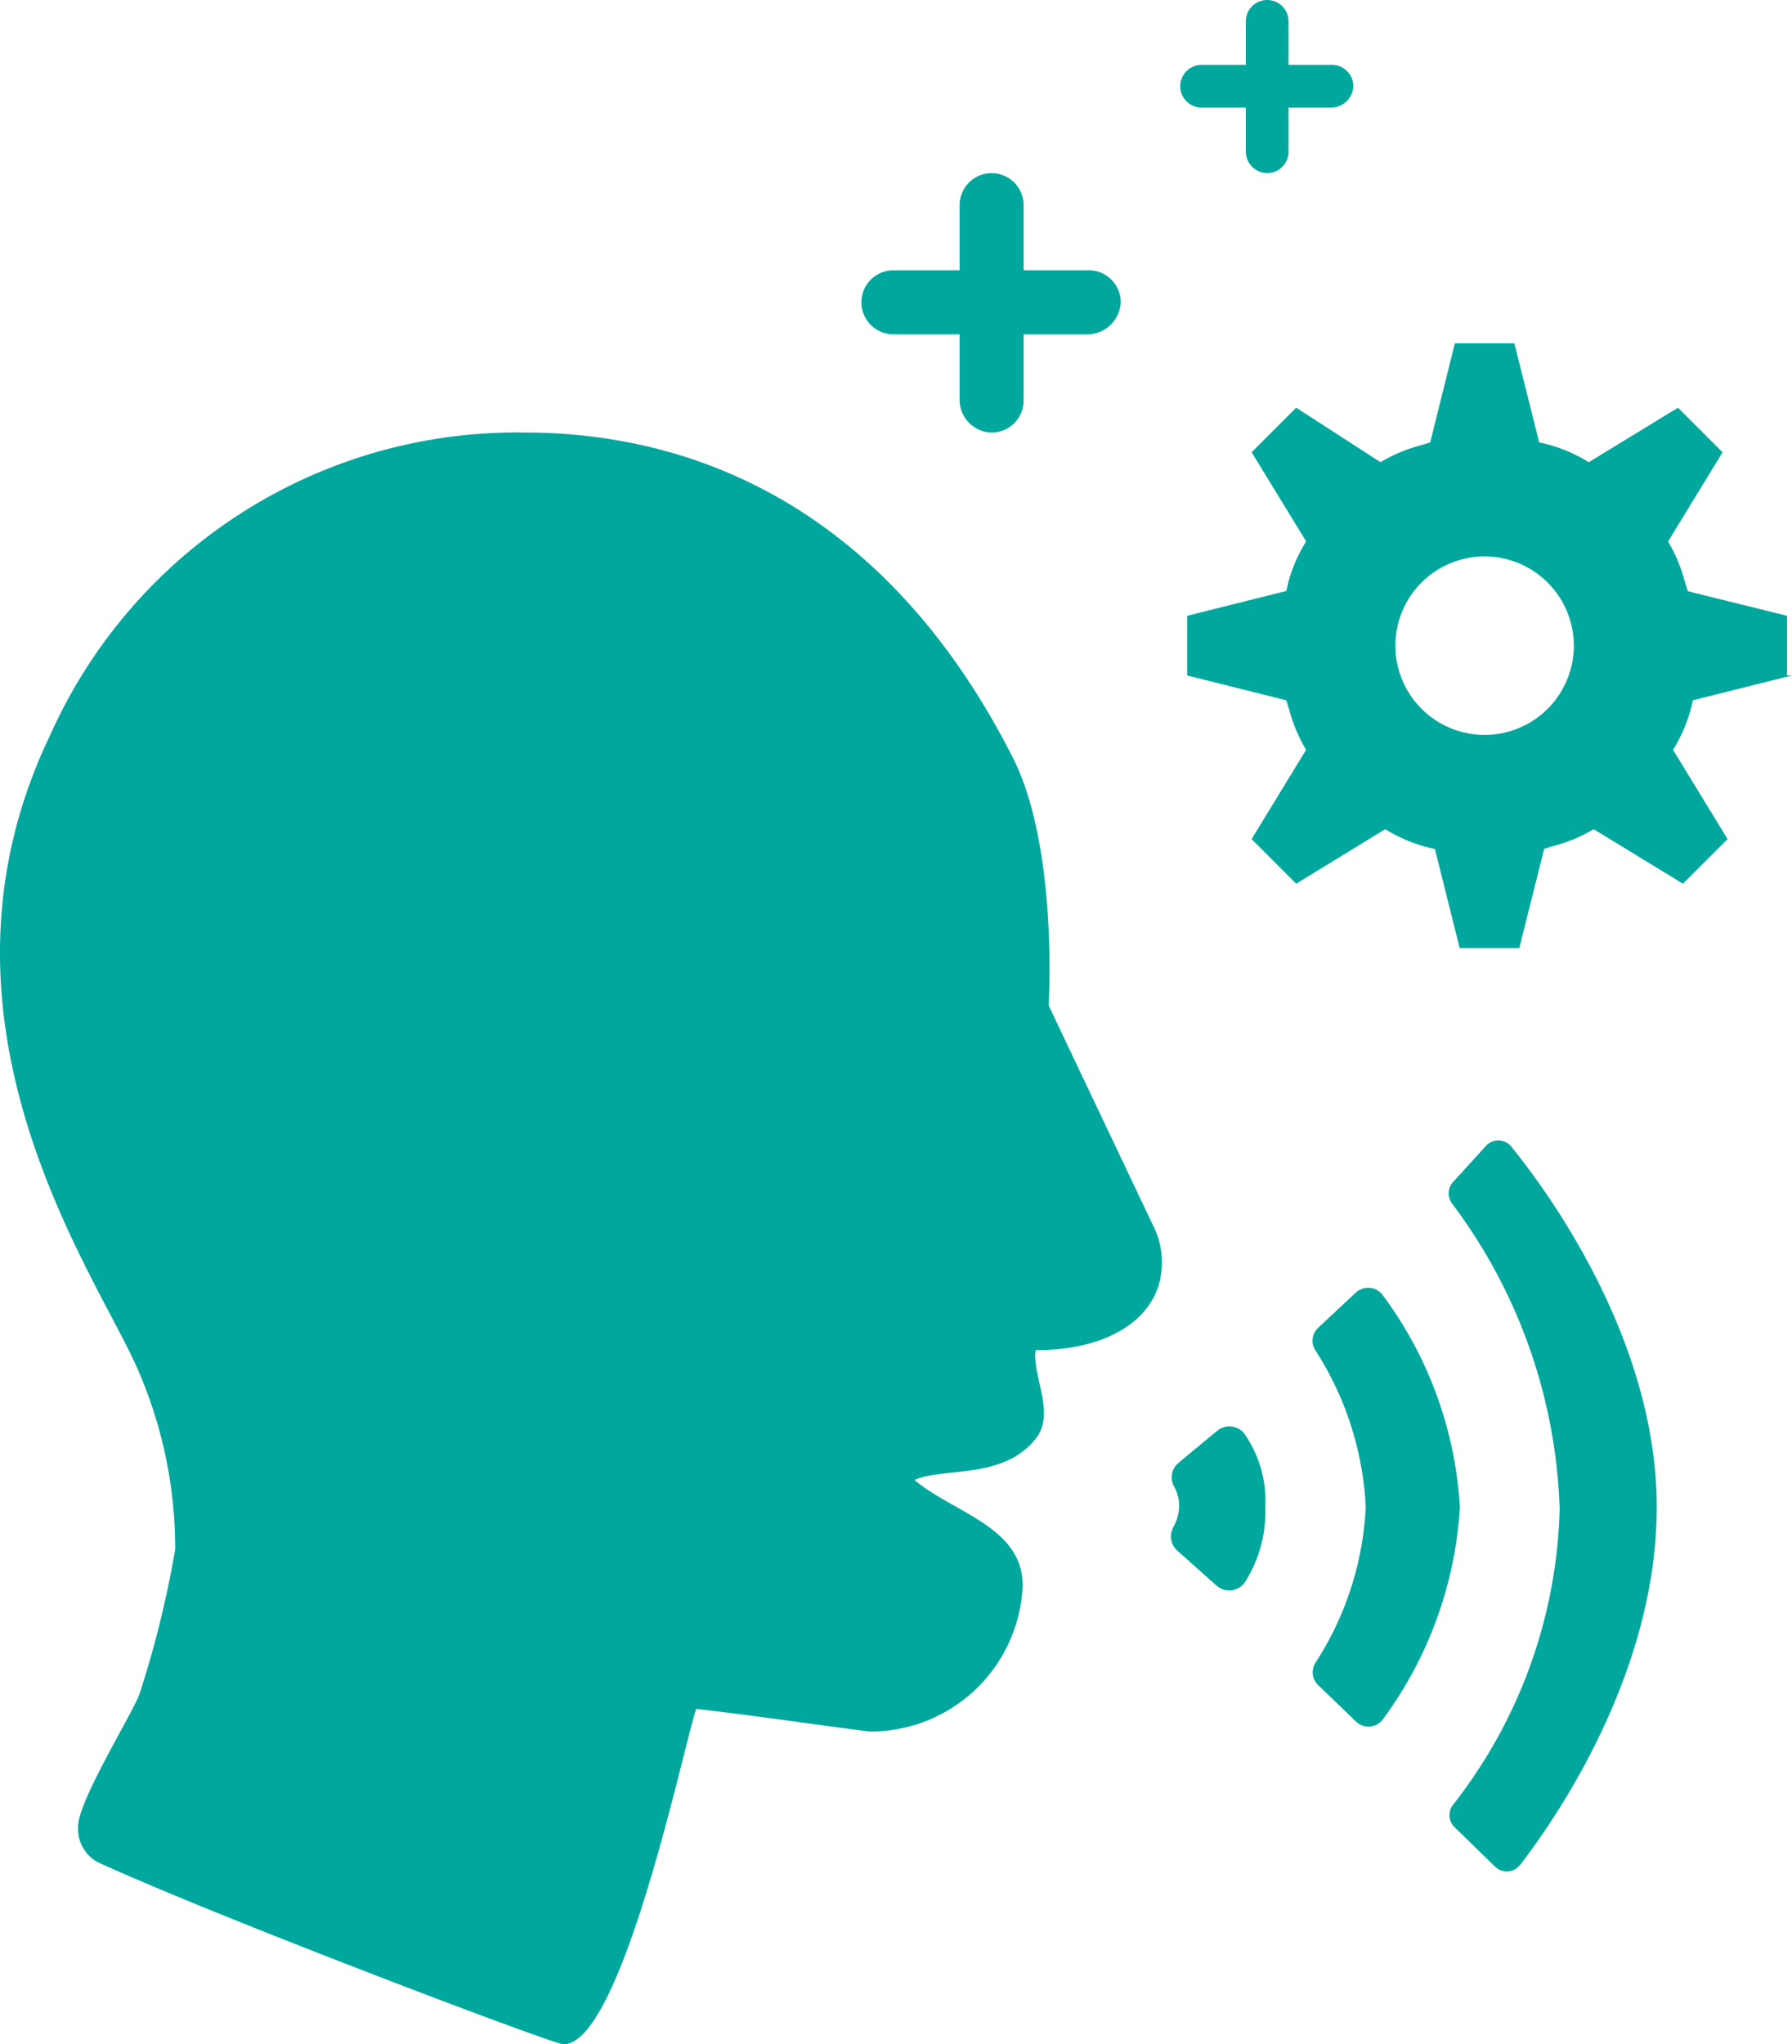 <svg xmlns="http://www.w3.org/2000/svg" width="49.324" height="56.254" viewBox="0 0 49.324 56.254"><g transform="translate(-189.452 -686.508)"><g transform="translate(222.129 695.954)"><path d="M9.141,16.646H7.5l-.682-2.729a4.15,4.15,0,0,1-1.366-.545L3,14.873,1.773,13.645l1.5-2.456a4.345,4.345,0,0,1-.467-1.114L2.8,10.059c-.026-.083-.05-.161-.074-.234L0,9.142V7.5l2.729-.683a4.076,4.076,0,0,1,.546-1.364L1.773,3,3,1.773l2.32,1.5a4.319,4.319,0,0,1,1.114-.466l.1-.03.155-.049L7.368,0H9.005l.683,2.729a4.123,4.123,0,0,1,1.364.545l2.456-1.5L14.736,3l-1.5,2.456A4.326,4.326,0,0,1,13.7,6.57l.031.1c.017.053.033.1.05.154L16.51,7.5V9.142h.138l-2.73.683a4.153,4.153,0,0,1-.545,1.364l1.5,2.456-1.228,1.228-2.456-1.5a4.35,4.35,0,0,1-1.114.464l-.089.028-.007,0-.154.05-.683,2.727ZM8.186,5.866a2.456,2.456,0,1,0,2.456,2.456A2.459,2.459,0,0,0,8.186,5.866Z" transform="translate(0 0)" fill="#00a79d"/></g><g transform="translate(213.162 691.273)"><path d="M76.357,38.162H70.981a.881.881,0,0,1-.881-.881h0a.881.881,0,0,1,.881-.881h5.376a.881.881,0,0,1,.881.881h0A.923.923,0,0,1,76.357,38.162Z" transform="translate(-70.1 -33.727)" fill="#00a79d"/><path d="M79,33.857V28.481a.881.881,0,0,1,.881-.881h0a.881.881,0,0,1,.881.881v5.376a.881.881,0,0,1-.881.881h0A.9.9,0,0,1,79,33.857Z" transform="translate(-76.297 -27.6)" fill="#00a79d"/></g><g transform="translate(221.937 686.508)"><path d="M74.277,37.576H70.688a.589.589,0,0,1-.588-.588h0a.589.589,0,0,1,.588-.588h3.589a.589.589,0,0,1,.588.588h0A.616.616,0,0,1,74.277,37.576Z" transform="translate(-70.1 -34.615)" fill="#00a79d"/><path d="M79,31.778V28.188a.589.589,0,0,1,.588-.588h0a.589.589,0,0,1,.588.588v3.589a.589.589,0,0,1-.588.588h0A.6.6,0,0,1,79,31.778Z" transform="translate(-77.195 -27.6)" fill="#00a79d"/></g><g transform="translate(189.452 698.411)"><path d="M27.887,8.955c1.251,2.47.982,6.81.982,6.81l2.937,6.188a2.17,2.17,0,0,1,.18.9c0,1.424-1.339,2.4-3.474,2.4-.1.717.558,1.739,0,2.438-.9,1.134-2.534.774-3.336,1.134,1.067.9,2.979,1.286,2.979,2.9a4.193,4.193,0,0,1-4.181,4.022c-.18,0-3.2-.445-4.806-.622-.36,1.078-2.05,9.231-3.654,9.231-.265,0-9.524-3.5-12.821-5.015a1.043,1.043,0,0,1-.537-.982c0-.717,1.52-3.135,1.7-3.675a28.294,28.294,0,0,0,.972-3.951h0a12.31,12.31,0,0,0-1.085-5.075C2.545,23-2.35,16.1,1.389,8.322A14.065,14.065,0,0,1,14.447,0C19.43,0,24.543,2.347,27.887,8.955Z" transform="translate(-0.006 0)" fill="#00a79d" fill-rule="evenodd"/><path d="M113.858,55.278l-.9.989a.465.465,0,0,0-.028.594,14.759,14.759,0,0,1,2.961,8.4,13.733,13.733,0,0,1-2.933,8.142.463.463,0,0,0,.042.622l1.11,1.081a.465.465,0,0,0,.693-.046c.968-1.255,3.76-5.266,3.76-9.846s-2.968-8.644-4-9.916A.461.461,0,0,0,113.858,55.278Z" transform="translate(-72.962 -35.643)" fill="#00a79d" fill-rule="evenodd"/><path d="M103.424,66.735l-1.032.965a.486.486,0,0,0-.081.618A8.745,8.745,0,0,1,103.7,72.63a8.639,8.639,0,0,1-1.385,4.29.494.494,0,0,0,.078.618l1.039,1a.494.494,0,0,0,.746-.071,10.923,10.923,0,0,0,2.113-5.831,10.846,10.846,0,0,0-2.117-5.824A.5.5,0,0,0,103.424,66.735Z" transform="translate(-66.108 -43.065)" fill="#00a79d" fill-rule="evenodd"/><path d="M92.485,77.51c-.315.258-.767.633-1.078.894a.512.512,0,0,0-.11.643,1.136,1.136,0,0,1,.138.527,1.255,1.255,0,0,1-.163.594.523.523,0,0,0,.113.643l1.074.958a.527.527,0,0,0,.785-.088,3.609,3.609,0,0,0,.562-2.074,3.223,3.223,0,0,0-.576-2.014A.522.522,0,0,0,92.485,77.51Z" transform="translate(-58.979 -50.041)" fill="#00a79d" fill-rule="evenodd"/></g></g></svg>